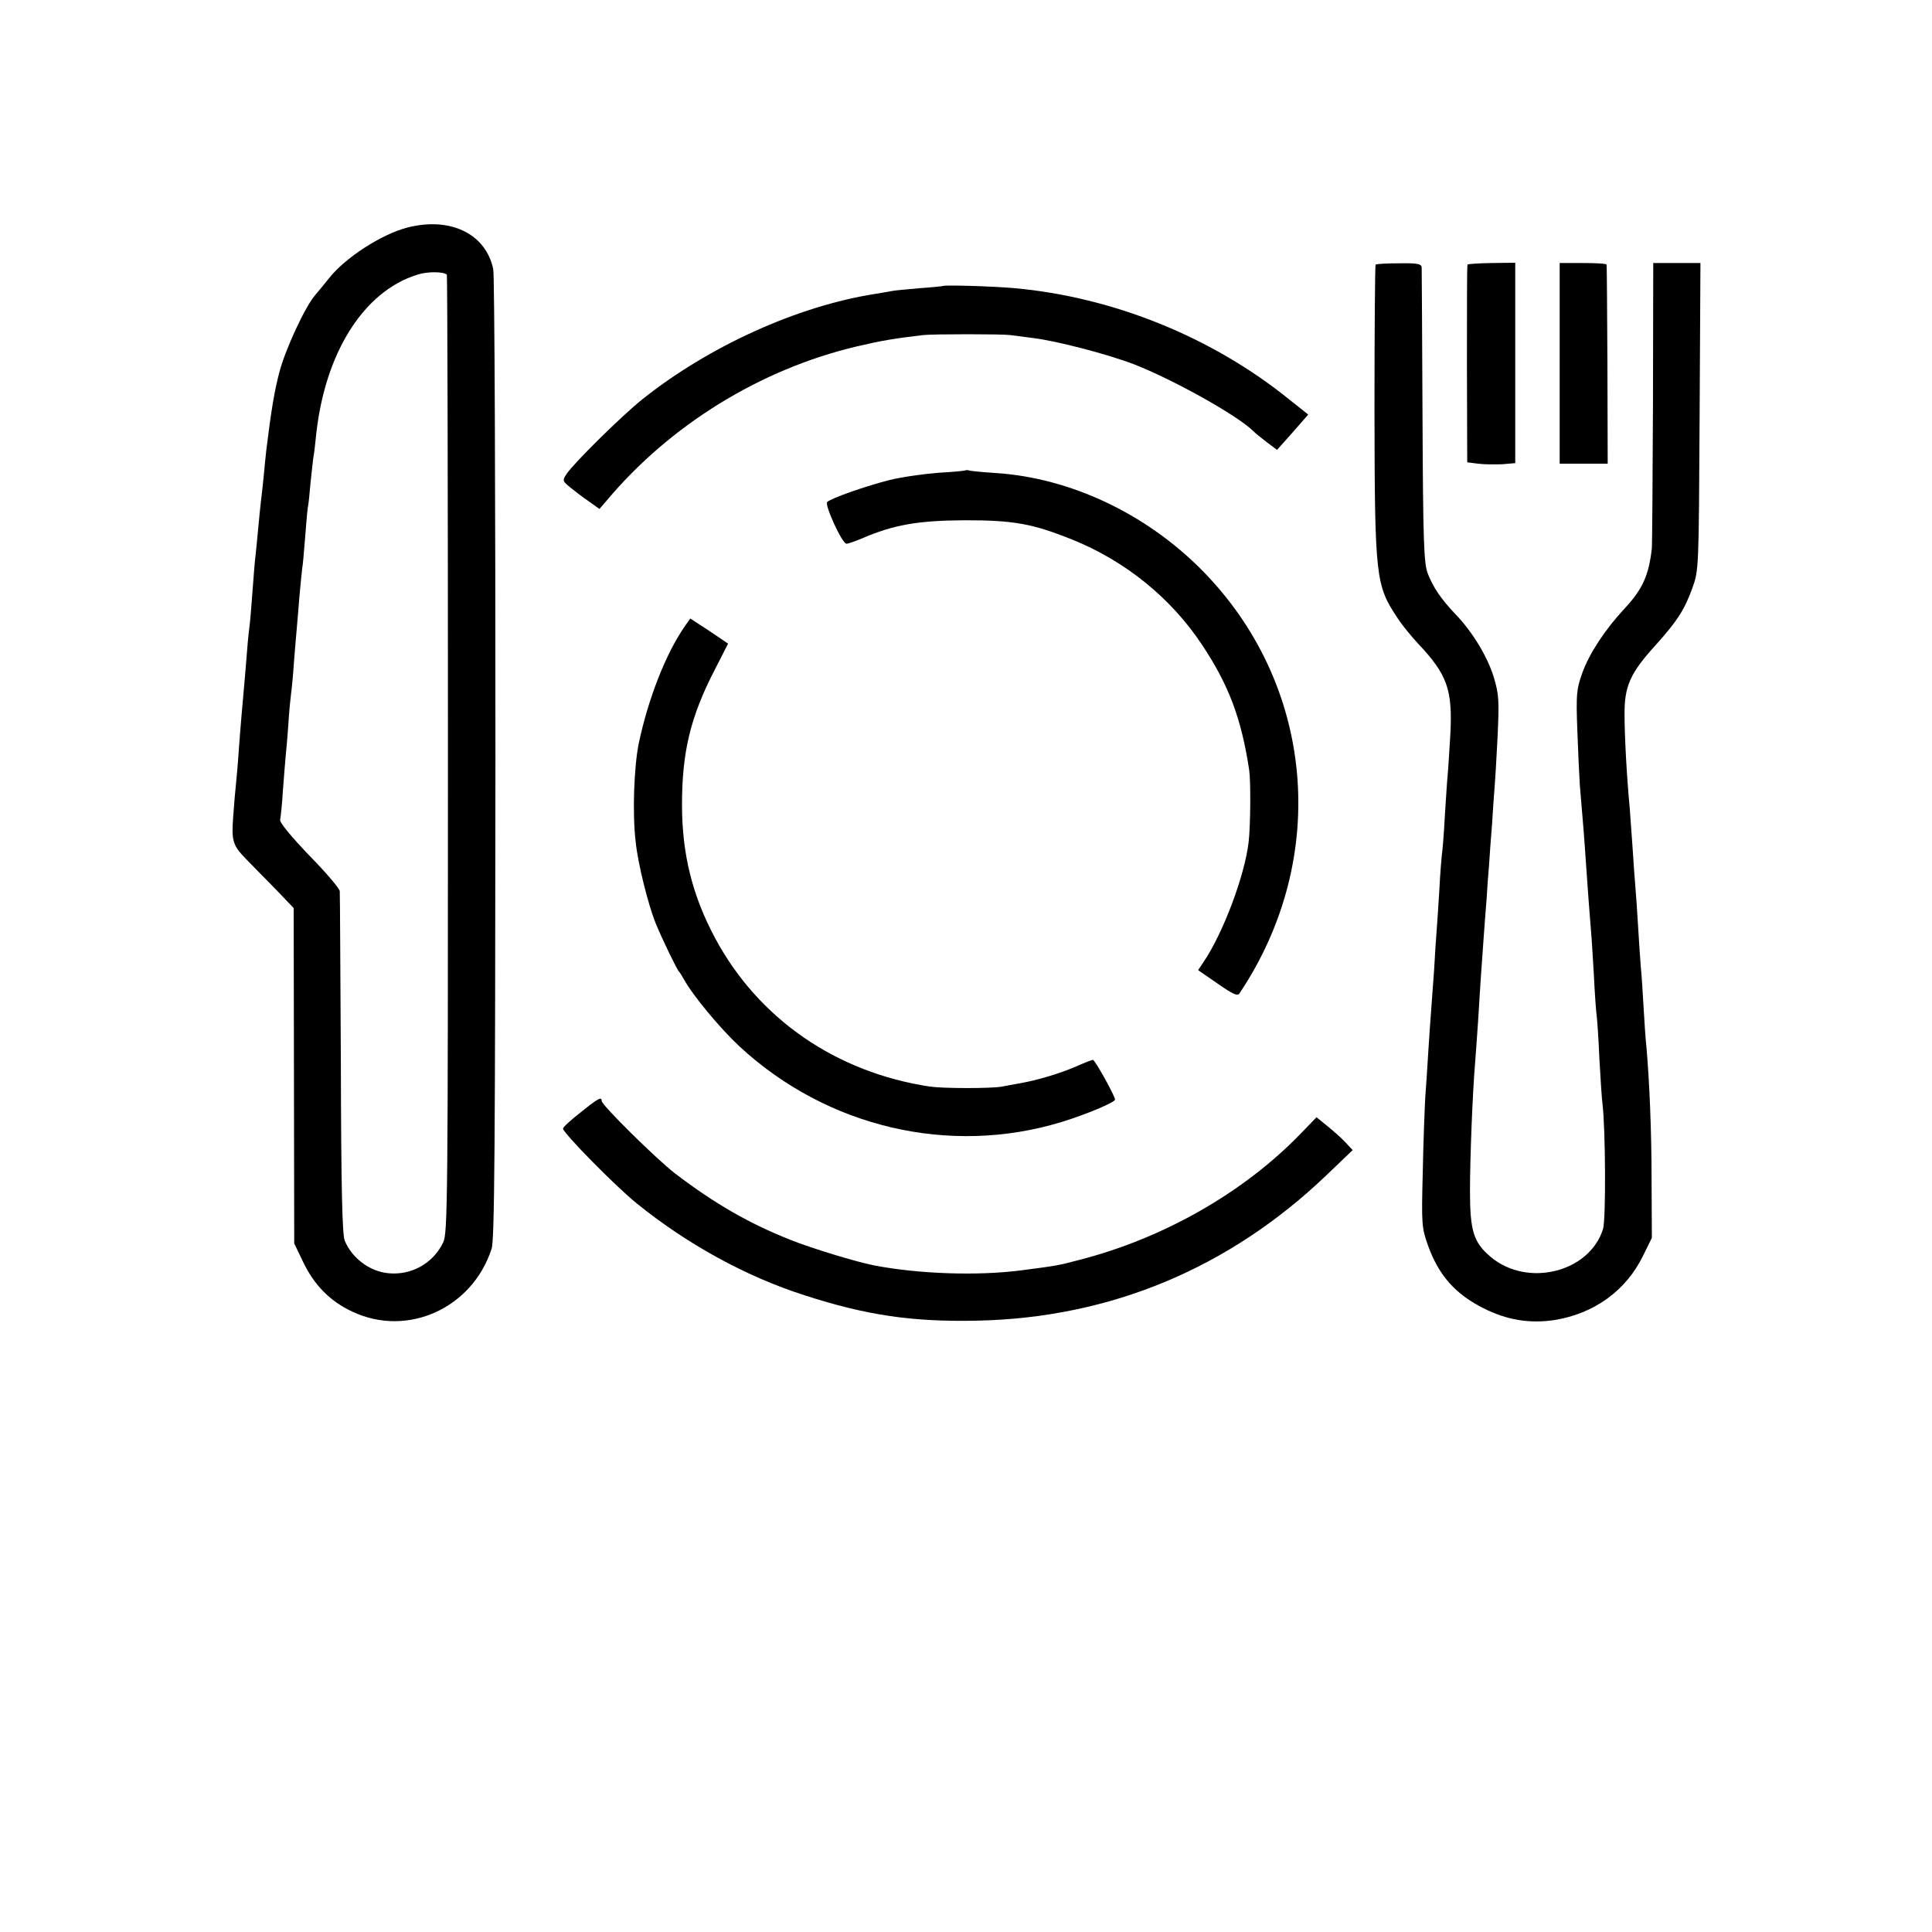 <?xml version="1.0" standalone="no"?>
<!DOCTYPE svg PUBLIC "-//W3C//DTD SVG 20010904//EN"
 "http://www.w3.org/TR/2001/REC-SVG-20010904/DTD/svg10.dtd">
<svg version="1.0" xmlns="http://www.w3.org/2000/svg"
 width="700pt" height="700pt" viewBox="0 0 700 700"
 preserveAspectRatio="xMidYMid meet">
<g transform="translate(0,700) scale(0.1,-0.1)"
fill="#000000" stroke="none">
<path d="M1474 6175 c-94 -25 -223 -109 -281 -182 -15 -19 -38 -47 -51 -62
-37 -43 -110 -200 -131 -284 -17 -67 -28 -130 -46 -277 -2 -19 -7 -64 -10
-100 -4 -36 -8 -76 -10 -90 -2 -14 -6 -59 -10 -100 -4 -41 -8 -86 -10 -100 -2
-14 -6 -68 -10 -120 -4 -52 -8 -106 -10 -120 -2 -14 -7 -59 -10 -100 -3 -41
-8 -95 -10 -120 -6 -66 -13 -144 -20 -240 -3 -47 -8 -101 -10 -120 -2 -19 -7
-72 -10 -117 -7 -90 -2 -106 48 -157 18 -18 63 -65 102 -104 l69 -72 1 -607 1
-608 32 -67 c41 -85 98 -143 180 -181 199 -93 433 13 503 228 11 32 13 376 14
1775 0 954 -3 1753 -8 1775 -27 129 -157 191 -313 150z m145 -170 c2 -3 4
-785 4 -1738 0 -1609 -1 -1735 -17 -1768 -36 -76 -116 -121 -200 -112 -68 7
-131 55 -157 118 -9 22 -13 191 -14 640 -2 336 -3 617 -4 626 0 9 -50 68 -111
130 -66 69 -108 120 -105 129 2 8 7 56 10 105 4 50 8 106 10 125 2 19 7 73 10
120 3 47 8 96 10 110 2 14 7 63 10 110 4 47 8 101 10 120 2 19 6 73 10 120 4
47 9 92 10 101 2 8 6 55 10 105 4 49 8 100 10 113 3 14 7 54 10 90 4 36 8 77
10 91 3 14 7 50 10 80 31 300 172 525 368 585 37 12 94 11 106 0z"/>
<path d="M4984 6041 c-2 -3 -4 -239 -4 -525 1 -611 4 -636 84 -756 16 -25 50
-66 74 -92 106 -112 125 -167 117 -327 -4 -64 -8 -132 -10 -151 -2 -19 -6 -84
-10 -145 -3 -60 -8 -121 -10 -135 -2 -14 -7 -74 -10 -135 -4 -60 -8 -128 -10
-150 -2 -22 -6 -85 -9 -140 -4 -55 -9 -122 -11 -150 -2 -27 -7 -93 -10 -145
-3 -52 -8 -126 -11 -165 -2 -38 -7 -160 -9 -270 -5 -192 -4 -203 19 -268 39
-108 99 -176 201 -227 85 -43 167 -56 256 -43 144 23 260 106 322 233 l32 65
-1 205 c0 185 -8 366 -19 490 -3 25 -7 88 -10 140 -3 52 -7 118 -10 145 -2 28
-7 95 -10 150 -3 55 -8 120 -10 145 -2 25 -7 88 -10 140 -4 52 -8 115 -10 139
-11 116 -19 264 -19 341 -1 104 21 152 113 253 78 87 104 127 133 207 23 64
23 70 26 621 l3 556 -85 0 -86 0 -1 -506 c-1 -278 -3 -515 -4 -527 -11 -98
-33 -148 -99 -219 -70 -75 -128 -163 -153 -233 -21 -59 -23 -75 -18 -210 3
-81 7 -169 9 -197 8 -89 19 -229 21 -265 5 -77 17 -237 20 -270 2 -19 6 -89
10 -155 3 -66 8 -131 10 -145 2 -14 7 -85 10 -159 4 -74 9 -146 11 -160 11
-86 13 -420 2 -454 -49 -157 -274 -213 -407 -101 -62 52 -75 94 -75 239 0 114
9 354 19 470 2 22 6 85 10 140 7 118 12 191 20 300 3 44 8 109 11 145 2 36 6
92 9 125 2 33 7 101 11 150 3 50 7 108 9 130 2 22 7 106 11 186 6 132 5 153
-14 216 -23 75 -78 165 -139 228 -52 55 -80 96 -100 147 -14 38 -17 109 -19
568 -1 289 -3 532 -3 541 -1 13 -15 16 -81 15 -45 0 -83 -2 -86 -5z"/>
<path d="M5317 6041 c-2 -3 -2 -166 -2 -361 l1 -355 39 -5 c22 -3 61 -3 88 -2
l47 4 0 363 0 363 -86 -1 c-47 -1 -86 -3 -87 -6z"/>
<path d="M5651 5683 l0 -363 87 0 87 0 -1 358 c-1 196 -2 360 -3 363 0 4 -39
6 -85 6 l-85 0 0 -364z"/>
<path d="M3417 5964 c-1 -1 -38 -5 -83 -8 -45 -4 -90 -8 -100 -10 -10 -2 -39
-7 -64 -11 -280 -44 -601 -189 -843 -382 -76 -61 -248 -231 -274 -270 -16 -24
-15 -26 13 -49 16 -13 46 -36 68 -51 l38 -27 25 29 c230 275 559 478 908 560
89 21 137 29 240 41 40 4 283 4 315 0 14 -2 52 -7 85 -11 82 -10 268 -58 364
-95 141 -55 373 -184 432 -242 8 -8 30 -26 50 -41 l36 -27 57 64 56 64 -68 54
c-280 227 -640 372 -997 404 -76 7 -253 12 -258 8z"/>
<path d="M3498 5296 c-1 -2 -46 -6 -98 -9 -52 -4 -131 -15 -176 -26 -84 -21
-213 -66 -227 -80 -10 -10 54 -151 70 -151 6 0 32 9 58 20 114 49 202 64 370
65 178 0 245 -12 390 -70 193 -78 358 -212 470 -381 98 -147 143 -269 171
-454 6 -40 5 -203 -2 -261 -14 -121 -92 -329 -163 -434 l-20 -30 71 -49 c56
-39 72 -46 79 -35 330 493 272 1125 -141 1538 -202 202 -473 329 -740 347 -47
3 -90 7 -97 9 -6 2 -13 2 -15 1z"/>
<path d="M2482 4732 c-70 -100 -134 -265 -168 -427 -17 -86 -23 -251 -11 -354
8 -80 46 -231 73 -297 21 -52 77 -168 84 -174 3 -3 11 -16 19 -30 32 -58 131
-177 201 -242 317 -293 761 -397 1167 -273 88 27 193 71 193 81 0 13 -73 144
-80 144 -4 0 -32 -11 -61 -24 -58 -25 -140 -50 -204 -61 -22 -4 -51 -9 -65
-12 -38 -7 -210 -7 -260 0 -340 51 -622 245 -779 538 -82 153 -120 304 -120
483 0 192 31 320 119 490 l48 94 -68 46 -69 45 -19 -27z"/>
<path d="M2103 2969 c-35 -27 -63 -53 -63 -58 0 -16 192 -211 268 -272 183
-148 397 -265 607 -332 225 -73 392 -97 625 -92 483 10 914 190 1267 528 l94
90 -28 30 c-15 16 -45 42 -66 59 l-37 30 -58 -60 c-206 -213 -497 -379 -802
-457 -76 -20 -74 -20 -212 -38 -157 -20 -367 -13 -530 18 -66 13 -227 62 -302
92 -150 59 -277 132 -421 242 -66 51 -265 247 -265 262 0 17 -14 9 -77 -42z"/>
</g>
</svg>
